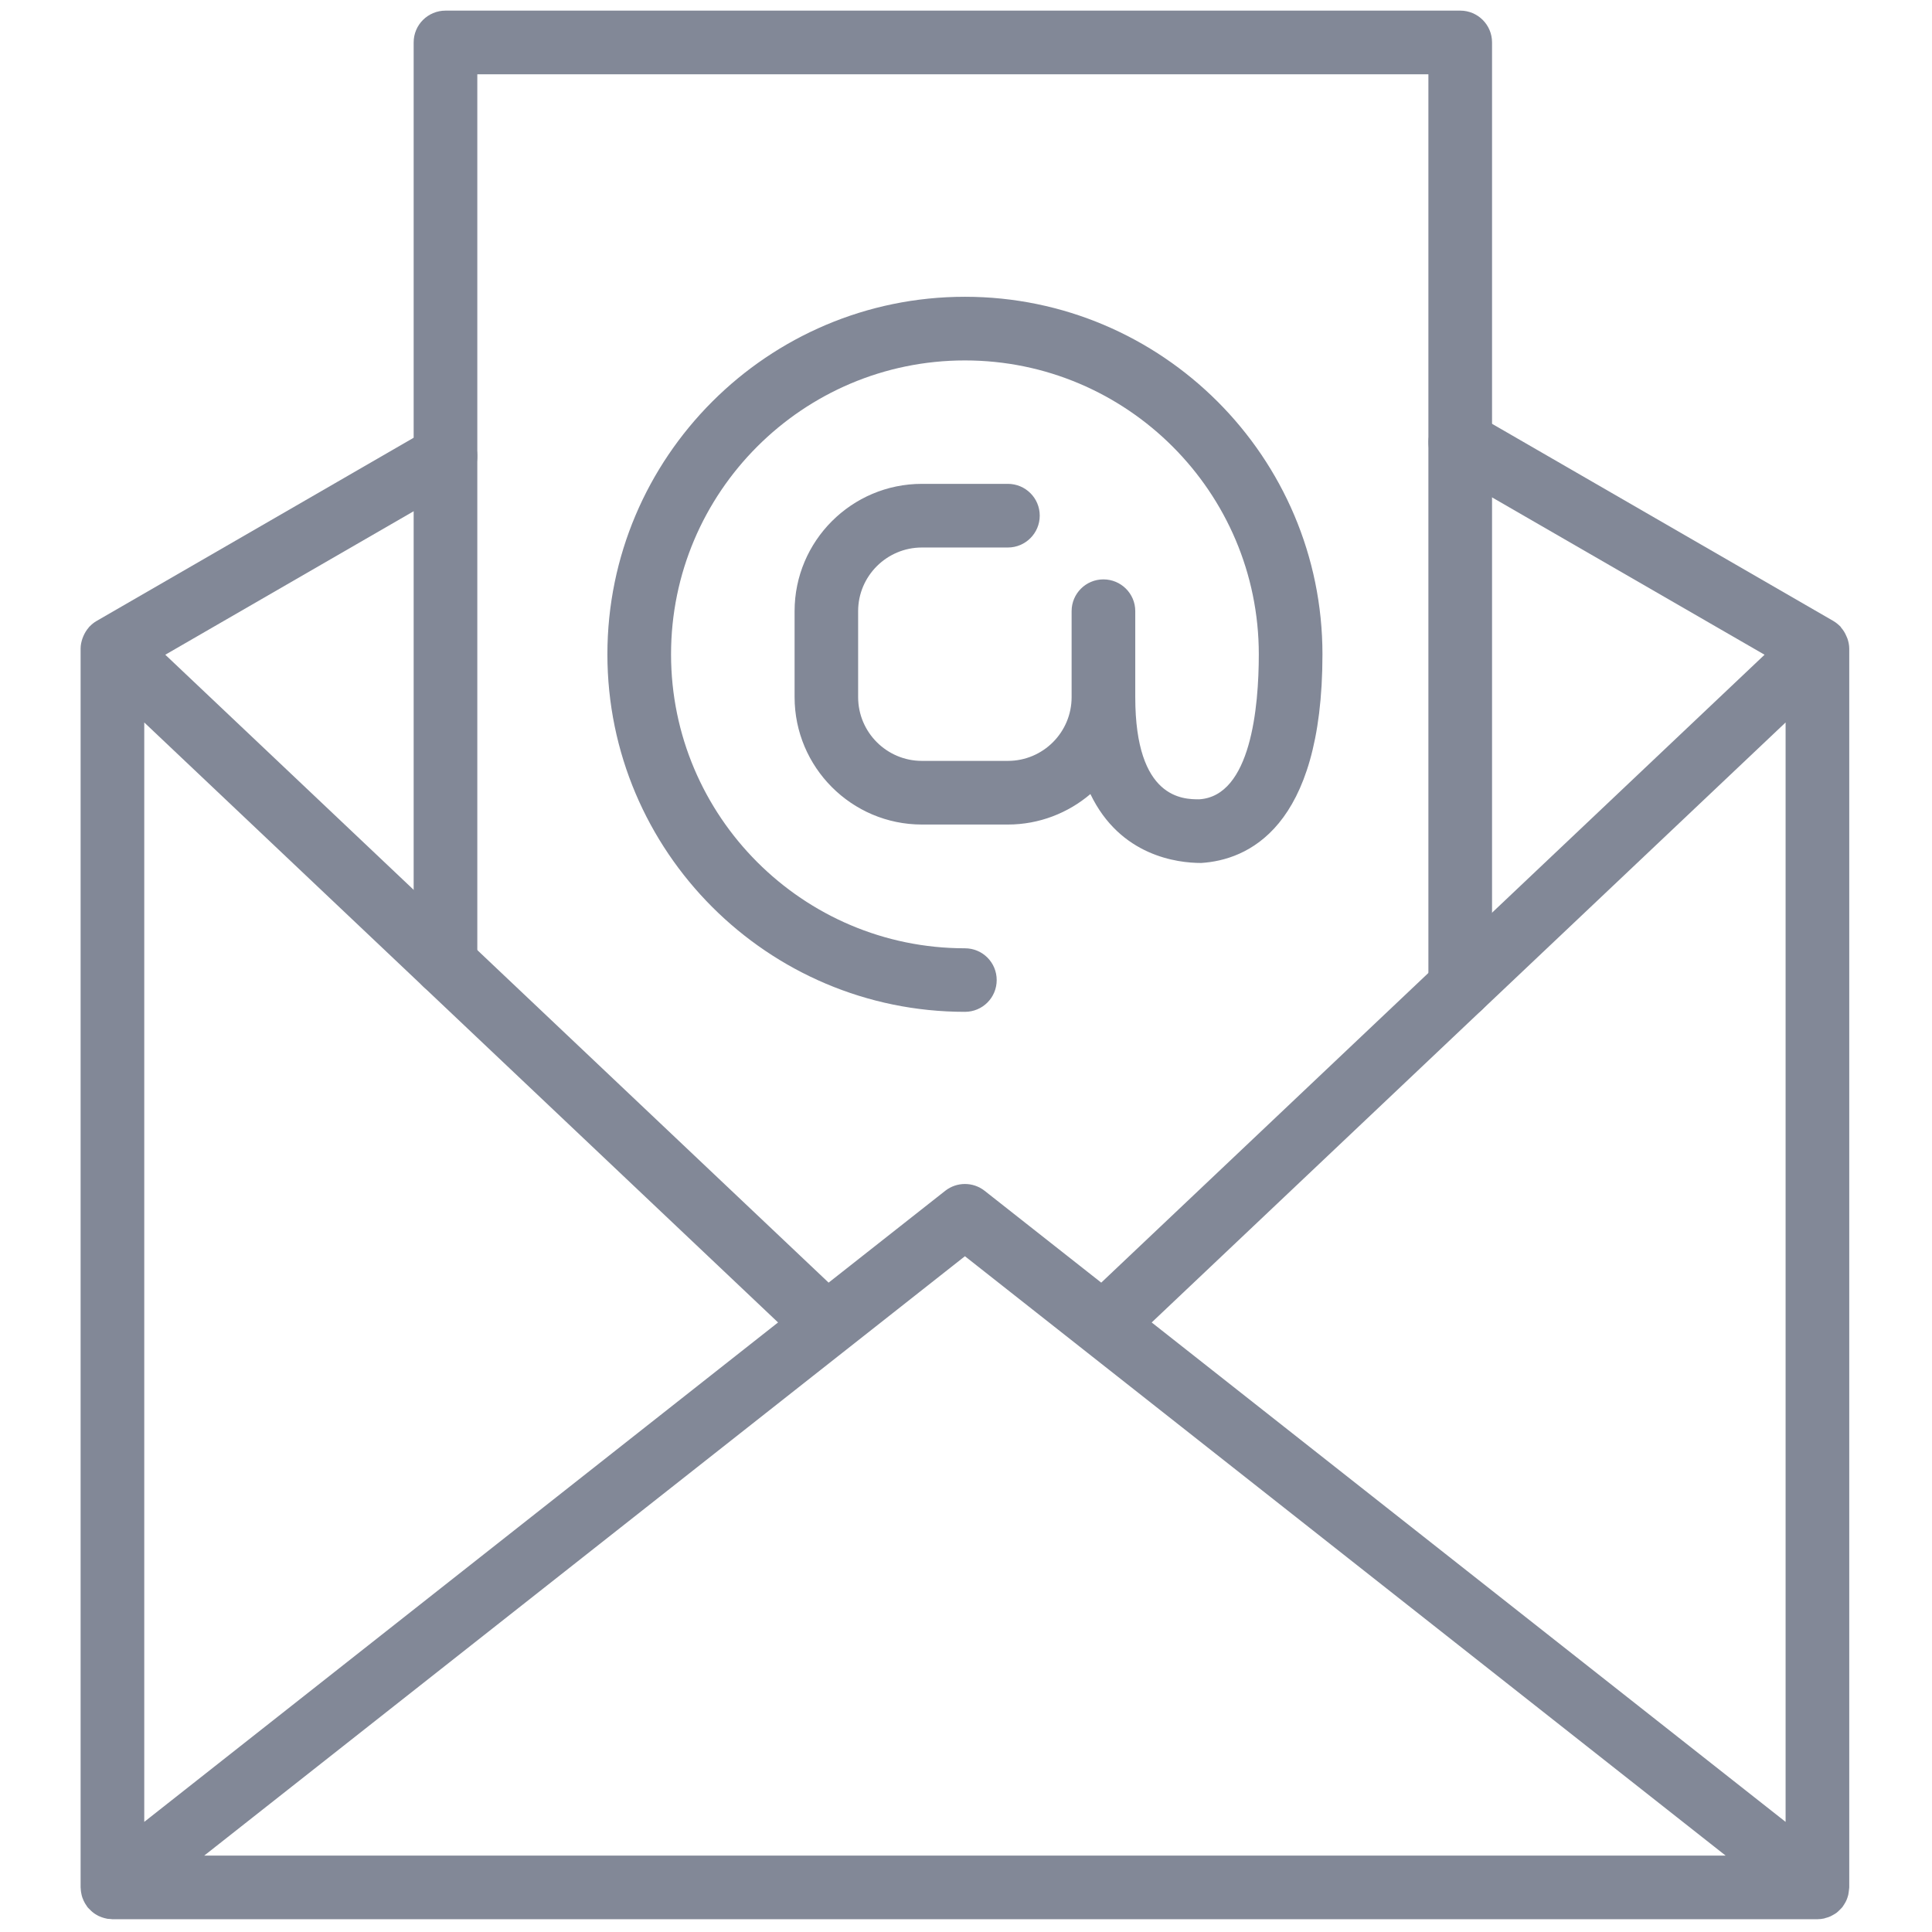 <svg width="18" height="18" viewBox="0 0 18 18" fill="none" xmlns="http://www.w3.org/2000/svg">
<path d="M13.605 9.488C13.441 9.488 13.308 9.355 13.308 9.192V0.692H4.447V8.98C4.447 9.144 4.314 9.276 4.151 9.276C3.987 9.276 3.854 9.143 3.854 8.98V0.395C3.854 0.231 3.987 0.099 4.151 0.099H13.605C13.768 0.099 13.901 0.231 13.901 0.395V9.192C13.901 9.356 13.768 9.488 13.605 9.488Z" fill="#828897"/>
<path d="M17.229 6.042C17.229 6.01 17.222 5.979 17.212 5.949C17.209 5.941 17.205 5.933 17.202 5.926C17.19 5.897 17.174 5.871 17.153 5.847C17.151 5.845 17.15 5.841 17.148 5.838C17.147 5.838 17.145 5.837 17.145 5.836C17.126 5.817 17.104 5.799 17.08 5.785L13.753 3.863C13.611 3.781 13.43 3.83 13.348 3.972C13.266 4.114 13.315 4.295 13.456 4.377L16.44 6.1L10.26 11.95L9.173 11.094C9.066 11.01 8.914 11.01 8.807 11.094L7.72 11.95L1.54 6.1L4.299 4.506C4.441 4.425 4.489 4.243 4.407 4.102C4.325 3.96 4.144 3.911 4.002 3.993L0.899 5.786C0.875 5.8 0.854 5.817 0.835 5.837C0.834 5.838 0.833 5.838 0.832 5.839C0.83 5.841 0.829 5.844 0.827 5.846C0.806 5.87 0.79 5.897 0.777 5.926C0.774 5.934 0.771 5.941 0.768 5.949C0.758 5.979 0.751 6.01 0.751 6.042V17.585C0.751 17.588 0.752 17.591 0.752 17.595C0.752 17.605 0.754 17.616 0.755 17.627C0.757 17.636 0.758 17.645 0.76 17.653C0.762 17.663 0.765 17.672 0.768 17.681C0.772 17.691 0.775 17.7 0.779 17.708C0.783 17.717 0.787 17.724 0.792 17.733C0.798 17.742 0.803 17.75 0.809 17.759C0.811 17.762 0.813 17.765 0.815 17.768C0.818 17.773 0.823 17.776 0.826 17.78C0.833 17.788 0.84 17.795 0.848 17.802C0.855 17.809 0.862 17.814 0.869 17.82C0.877 17.826 0.885 17.832 0.894 17.837C0.902 17.842 0.909 17.846 0.917 17.85C0.927 17.854 0.936 17.858 0.946 17.862C0.954 17.865 0.962 17.867 0.971 17.87C0.981 17.873 0.991 17.875 1.001 17.877C1.011 17.878 1.02 17.879 1.029 17.879C1.035 17.88 1.041 17.881 1.047 17.881H16.932C16.954 17.881 16.975 17.878 16.995 17.874C17 17.873 17.005 17.871 17.01 17.869C17.025 17.865 17.04 17.861 17.054 17.854C17.061 17.851 17.067 17.847 17.073 17.844C17.085 17.837 17.097 17.831 17.108 17.823C17.114 17.818 17.12 17.812 17.127 17.807C17.137 17.798 17.146 17.789 17.155 17.779C17.158 17.775 17.162 17.772 17.165 17.768C17.168 17.765 17.169 17.762 17.171 17.759C17.177 17.751 17.182 17.742 17.187 17.734C17.192 17.726 17.197 17.717 17.201 17.708C17.205 17.7 17.208 17.692 17.211 17.683C17.214 17.673 17.218 17.663 17.22 17.653C17.222 17.645 17.223 17.637 17.224 17.628C17.226 17.617 17.227 17.606 17.228 17.595C17.228 17.591 17.229 17.588 17.229 17.585V6.042ZM16.636 6.731V16.974L10.73 12.321L16.636 6.731ZM8.99 11.704L16.077 17.288H1.903L8.99 11.704ZM1.344 16.974V6.731L7.249 12.321L1.344 16.974Z" fill="#828897"/>
<path d="M8.99 2.765C7.153 2.765 5.659 4.26 5.659 6.096C5.659 7.933 7.153 9.427 8.99 9.427C9.154 9.427 9.286 9.295 9.286 9.131C9.286 8.967 9.154 8.835 8.99 8.835C7.48 8.835 6.252 7.606 6.252 6.096C6.252 4.586 7.48 3.358 8.99 3.358C10.5 3.358 11.728 4.586 11.728 6.096C11.728 6.588 11.654 7.417 11.173 7.447C11.026 7.447 10.577 7.447 10.577 6.495V5.694C10.577 5.53 10.444 5.398 10.28 5.398C10.117 5.398 9.984 5.53 9.984 5.694V6.495C9.984 6.823 9.718 7.089 9.39 7.089H8.589C8.262 7.089 7.995 6.823 7.995 6.495V5.694C7.995 5.367 8.262 5.101 8.589 5.101H9.39C9.554 5.101 9.687 4.968 9.687 4.804C9.687 4.64 9.554 4.508 9.39 4.508H8.589C7.935 4.508 7.403 5.04 7.403 5.694V6.495C7.403 7.149 7.935 7.682 8.589 7.682H9.39C9.683 7.682 9.952 7.574 10.159 7.398C10.437 7.977 10.972 8.04 11.189 8.04C11.19 8.04 11.191 8.04 11.192 8.04C11.614 8.013 12.321 7.725 12.321 6.096C12.321 4.26 10.827 2.765 8.99 2.765Z" fill="#828897"/>
</svg>
